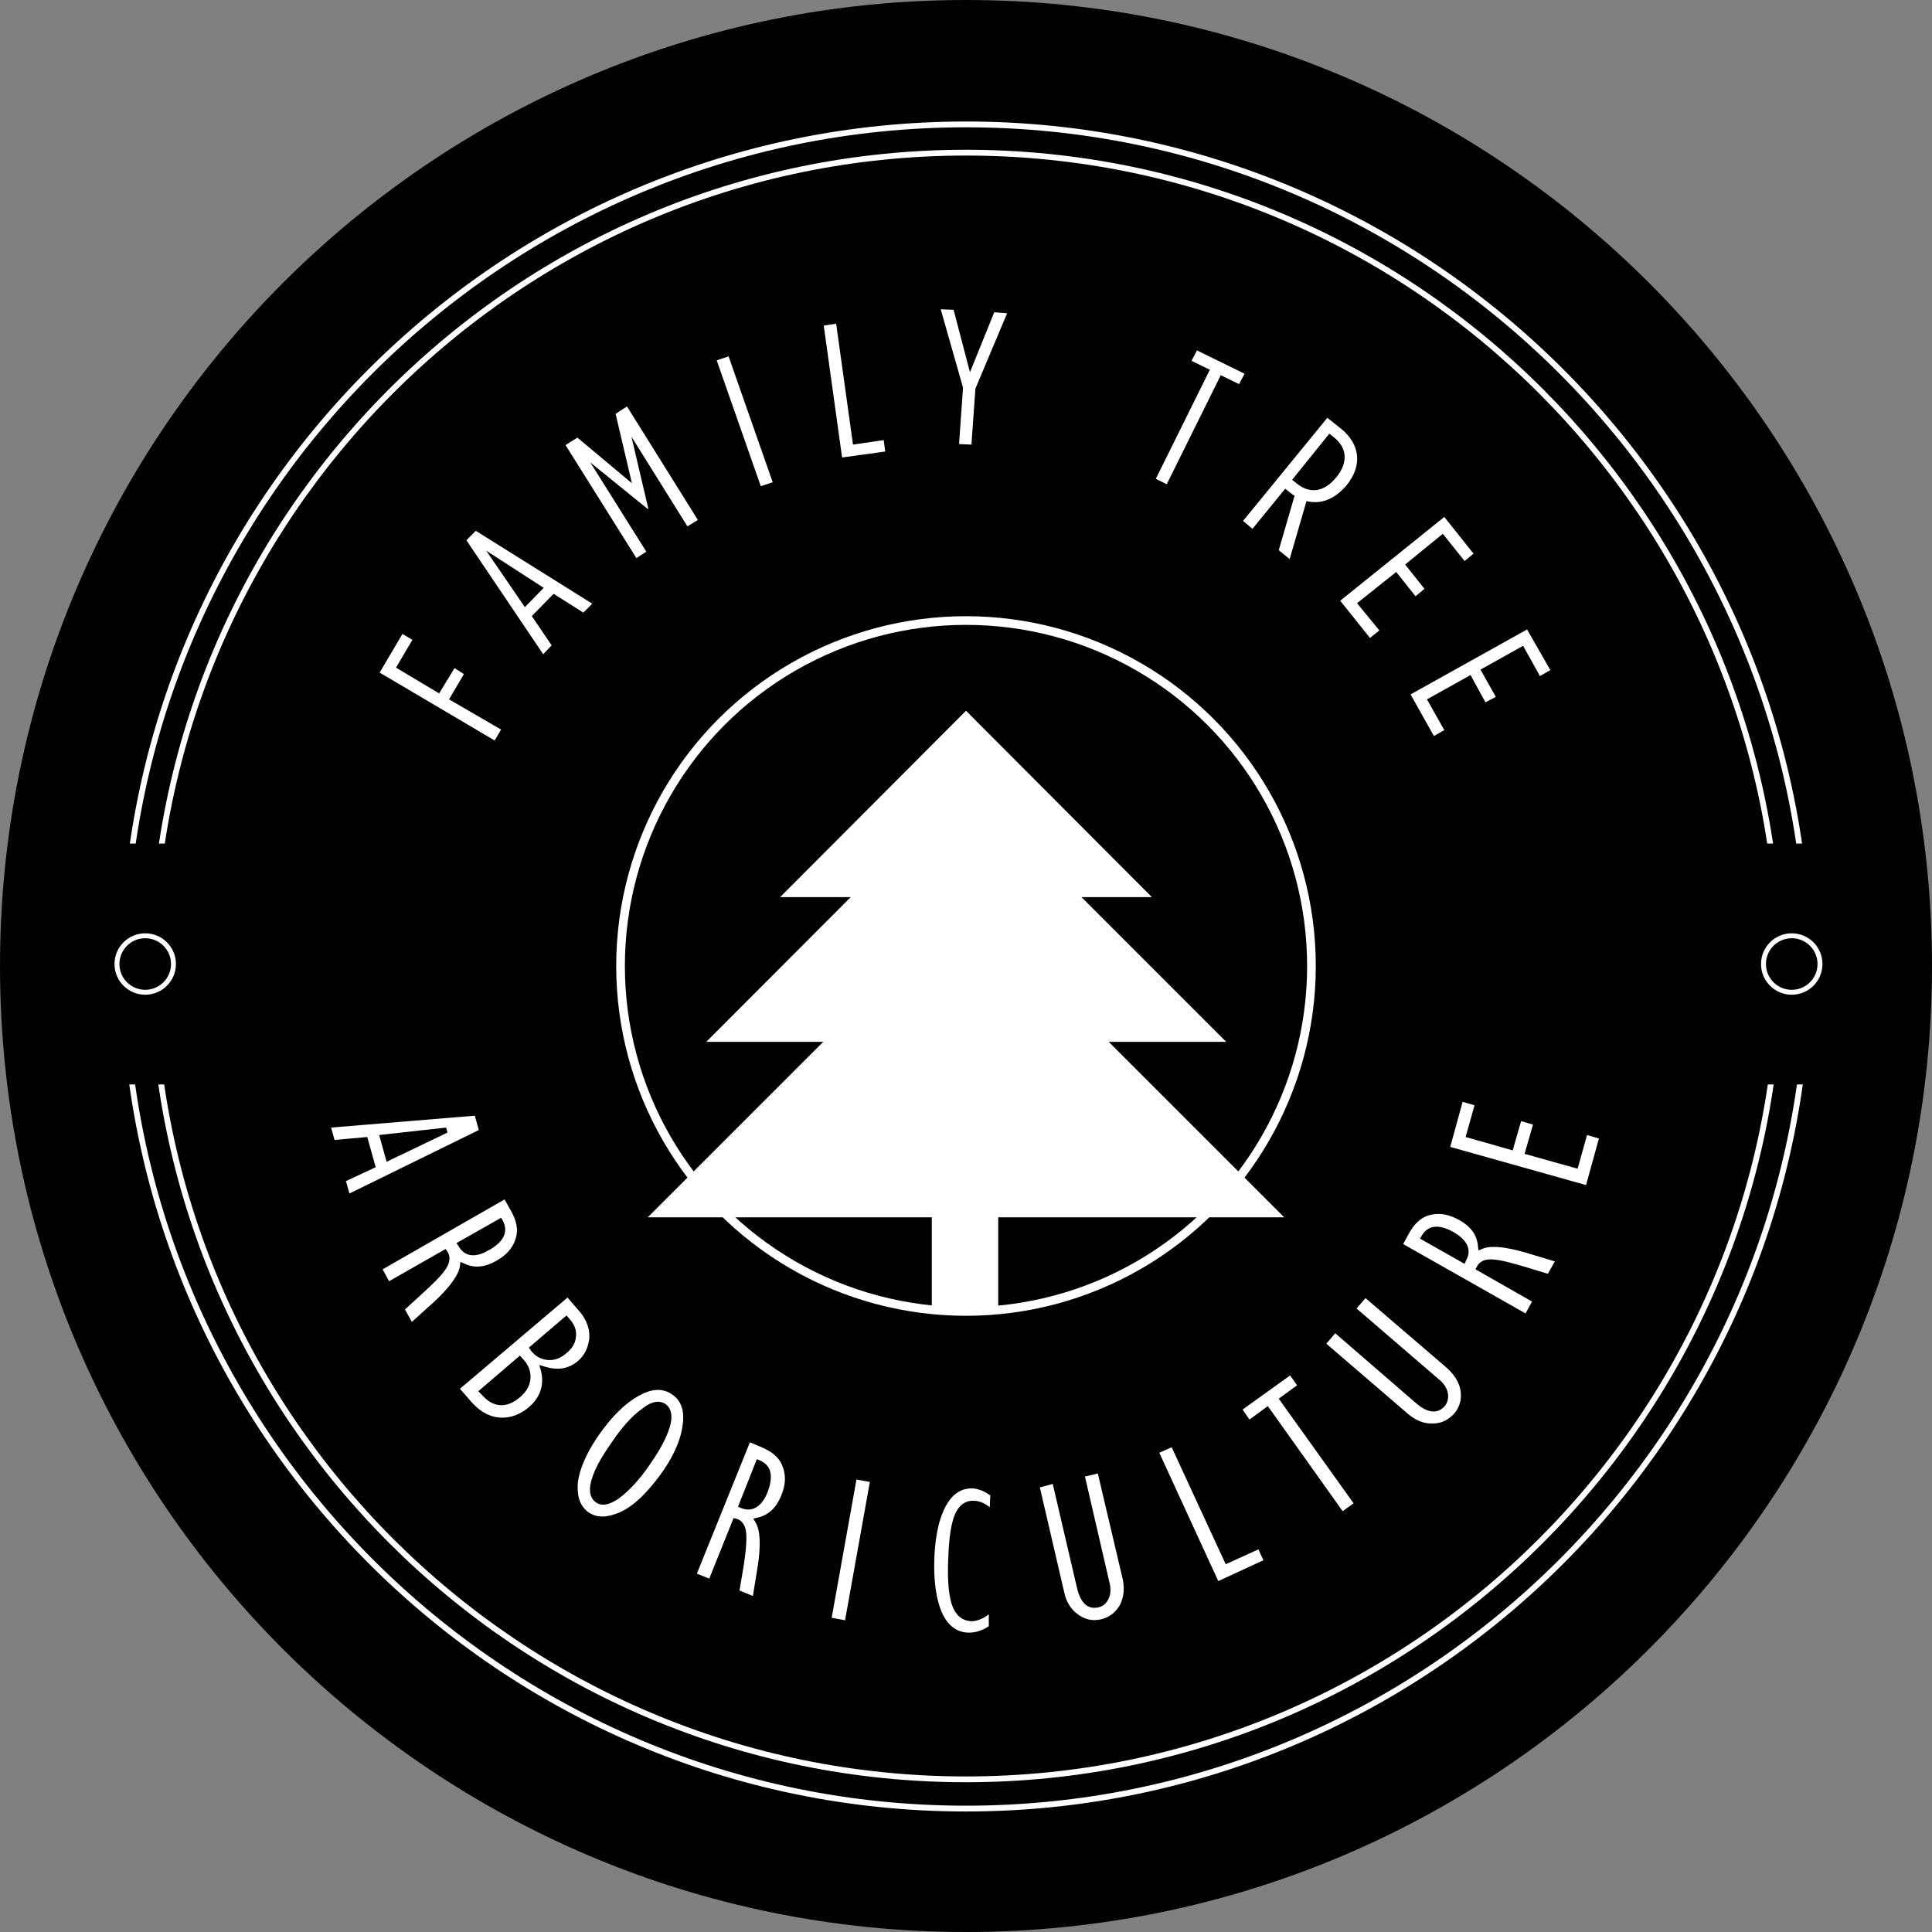 <svg xmlns="http://www.w3.org/2000/svg" width="389.8" height="389.8" viewBox="0 0 389.8 389.8"><rect x="0" y="0" width="389.8" height="389.8" fill="#808080" stroke="none"/><style>.st0{fill:#010101;} .st1{fill:none;stroke:#FFFFFF;stroke-width:1.17;} .st2{fill:none;stroke:#FFFFFF;stroke-width:0.992;} .st3{fill:#FFFFFF;} .st4{fill:none;stroke:#FFFFFF;stroke-width:1.749;} .st5{fill-rule:evenodd;clip-rule:evenodd;fill:#FFFFFF;}</style><path class="st0" d="M194.9 389.8c107.6 0 194.9-87.3 194.9-194.9C389.8 87.3 302.6 0 194.9 0S0 87.3 0 194.9c0 107.7 87.3 194.9 194.9 194.9"/><path class="st1" d="M194.9 364.9c93.7 0 169.9-76.2 169.9-169.9S288.6 25.1 194.9 25.1 25 101.2 25 194.9c0 93.7 76.2 170 169.9 170z"/><path class="st1" d="M194.9 359c90.5 0 164.1-73.6 164.1-164.1S285.4 30.8 194.9 30.8 30.8 104.4 30.8 194.9 104.4 359 194.9 359z"/><path class="st0" d="M16.9 170.2h357.4v48.6H16.9z"/><circle class="st2" cx="29.3" cy="194.5" r="5.7"/><circle class="st2" cx="361.5" cy="194.5" r="5.7"/><path class="st3" d="M194.9 143.4L157.4 181h75l-37.5-37.6"/><path class="st3" d="M194.9 157.7l-52.4 52.5h104.9l-52.5-52.5"/><path class="st3" d="M194.9 181.4l-64.2 64.2h128.4l-64.2-64.2m-95.1-32l1.3-2.2-10.5-6.1 3-5.1-1.9-1.2-3.1 5.1-8.7-5.2 3.3-5.6-2-1.2-4.6 7.8 23.2 13.7m6.1-26.9l-7.8-11.4 11.6 7.5-3.8 3.9m3.7 9.5l1.7-1.8-4-5.9 4.4-4.5 6 3.8 1.8-1.8L96 107.1l-1.9 1.9 15.5 23zm18.8-19.4l2-1.3-11.3-18 11.6 9.4.1-.1-3.4-14.5 11.3 18.1 2.1-1.3L126.5 82l-2.3 1.5 3.3 14-11-9.2-2.4 1.5 14.3 22.8m25.1-14.5l2.4-.8-8.9-25.4-2.4.8 8.9 25.4m16.4-5.8l8.7-1.2-.3-2.3-6.2.9-3.4-24.4-2.5.4 3.7 26.6m23.6-2.7l2.5.1.8-11.3 6.4-15.2-2.6-.2-4.9 12.1-3.3-12.6-2.6-.1 4.5 15.8-.8 11.4m39.7 7l2.2 1.1 10.9-22 3.7 1.8 1.1-2.1-9.6-4.7-1.1 2.1 3.7 1.8-10.9 22m27.5.2l7.5-9.3.9.7c2.5 2 3.1 4.8.6 8l-.1.1c-2.5 3.1-5.4 3.3-7.9 1.3l-1-.8m-9.9 8.3l1.9 1.6 6.6-8.1 1 .8c.3.2.6.5.9.6l-3.2 11 2.2 1.8 3.4-11.7c2.8.7 5.6-.3 8-3.1l.1-.1c3.3-4.1 2.6-8.3-1-11.3l-2.9-2.3-17 20.8zm19.6 16.1l6 7.5 1.9-1.5-4.5-5.5 7.9-6.3 3.9 4.9 1.8-1.5-3.9-4.9 7.6-6.2 4.4 5.5 1.8-1.5-5.9-7.4-21 16.9m14.2 18.9l4.7 8.4 2.1-1.2-3.5-6.2 8.8-4.9 3 5.5 2.1-1.1-3.1-5.5 8.6-4.8 3.4 6.1 2.1-1.2-4.7-8.2-23.5 13.1"/><circle class="st4" cx="194.9" cy="194.9" r="69.7"/><path class="st3" d="M188 235.6h13.4v28.8H188z"/><path class="st5" d="M320 239.1l2.6-9.4-2.4-.7-1.9 6.8-10.7-3 1.7-5.9-2.4-.7-1.7 5.9-9.5-2.7 1.8-6.4-2.4-.7-2.5 9.1 27.4 7.7M295.5 255l-9-5.1.3-.5c1.5-2.7 4.2-2.1 6.5-.8 2.2 1.3 3.9 3.2 2.5 5.7l-.3.7zm-12.4-4l24.7 14 1.3-2.4-11.4-6.5.2-.4c.5-1.1 1.5-1.6 2.7-1.6 1.9-.1 5.3 1 7.1 1.5l4.6 1.4 1.4-2.5-5.3-1.6c-2.3-.7-7.1-2-9.4-.9l-.7.3-.1-.8c-.2-2.5-1.6-4.1-3.7-5.3-1.8-1-3.7-1.6-5.8-1.1-2 .4-3.4 1.9-4.4 3.7l-1.2 2.2zm-15.5 20.1l16.4 14.1c1.4 1.2 3.1 2.1 5.1 2 1.7 0 3.1-.7 4.3-2 1.1-1.3 1.5-2.8 1.3-4.4-.2-2-1.5-3.7-3-5l-16.2-13.9-1.8 2.1 16.5 14.2c.9.7 1.7 1.7 1.9 2.8.2 1 0 1.9-.6 2.7-1.8 2-4.1.9-5.8-.6L269.4 269l-1.8 2.1zm3.3 33.8l2.2-1.6-15.1-21.1 3.7-2.7-1.4-2-9.6 6.9 1.4 2 3.7-2.7 15.1 21.2zM245.8 319l9.1-4.2-1-2.2-6.6 3-10.9-23.6-2.5 1.1 11.9 25.9zm-36-18.9l4.9 21.1c.4 1.9 1.3 3.5 2.9 4.6 1.4 1 2.9 1.3 4.6.9 1.6-.4 2.8-1.3 3.7-2.8 1-1.8 1-3.9.5-5.8l-4.9-20.8-2.6.6 4.9 21.2c.3 1.1.4 2.3-.1 3.4-.4.9-1.1 1.6-2.1 1.8-2.6.6-3.8-1.7-4.3-3.9l-4.9-21-2.6.7zm-10.3 25.6c-1 .8-2.3 1.4-3.5 1.4-2-.1-3.2-1.3-3.9-3.2-.9-2.6-.9-6.4-.8-9.1.1-2.7.3-6.6 1.3-9.1.7-1.7 1.9-3 3.9-2.9 1.2 0 2.3.6 3.2 1.3l.1-2.4c-1-.7-2.2-1.3-3.5-1.4-2.6-.1-4.3 1.4-5.5 3.6-1.7 3.2-2.2 7.4-2.3 10.9-.1 3.5.2 7.7 1.7 10.9 1.1 2.2 2.8 3.7 5.3 3.7 1.5 0 2.8-.5 4-1.3v-2.4zm-31.7.7l2.7.5 5-27.9-2.7-.5-5 27.9zM148.9 304l3.8-9.6.5.2c2.9 1.2 2.6 3.9 1.7 6.4-.9 2.3-2.6 4.3-5.3 3.3l-.7-.3zm-8.3 13.5l2.5 1 4.9-12.2.5.1c1.2.3 1.8 1.3 2 2.5.3 1.9-.2 5.4-.5 7.3l-.8 4.7 2.7 1.1.9-5.5c.4-2.3 1-7.3-.4-9.4l-.4-.7.8-.2c2.4-.5 3.9-2.2 4.8-4.4.8-1.9 1.1-3.9.3-5.9-.7-2-2.4-3.1-4.2-3.9l-2.4-1-10.7 26.5zm-6.3-34.2c1.5 1.1 1.3 3.2.8 4.7-.8 2.7-2.6 5.5-4.2 7.8s-3.7 4.8-6 6.5c-1.3.9-3.2 1.9-4.7.8-1.5-1.1-1.3-3.1-.8-4.7.8-2.7 2.7-5.5 4.3-7.8 1.6-2.3 3.6-4.8 5.9-6.4 1.2-1 3.1-2 4.7-.9zm-15.6 21.8c2 1.4 4.3.9 6.4 0 3.3-1.5 6-4.7 8.1-7.5 2.1-2.9 4-6.3 4.5-9.9.4-2.4.1-4.8-2-6.3s-4.4-1.1-6.6.1c-3.2 1.7-5.8 4.6-7.9 7.5-2.1 2.9-4.1 6.5-4.6 10-.2 2.3.1 4.6 2.1 6.1zm-22.2-24.4l8.4-7.2.8.9c1 1.1 1.5 2.5 1.3 4-.2 1.5-1.1 2.7-2.2 3.6-1.1.9-2.4 1.6-3.9 1.5-1.5-.1-2.6-.9-3.6-2l-.8-.8zm10.2-8.8l7.6-6.5.6.7c.9 1 1.5 2.2 1.3 3.6-.1 1.4-.9 2.5-1.9 3.3-1 .9-2.3 1.5-3.7 1.4-1.4-.1-2.5-.7-3.4-1.8l-.5-.7zm-13.9 8.3l2 2.3c1.5 1.8 3.5 3.3 5.9 3.5 2.2.2 4.2-.6 5.9-2 2.4-2 3.3-4.6 2.5-7.6l-.3-1 1 .3c2.5.8 4.8.6 6.8-1.1 1.4-1.2 2.1-2.8 2.3-4.6.1-2-.6-3.7-1.8-5.2l-2.6-3-21.7 18.4zm-.7-29.4l9-5.1.3.5c1.5 2.7-.4 4.7-2.7 6-2.2 1.3-4.7 1.8-6.2-.8l-.4-.6zm-14.9 5.3l1.3 2.4 11.4-6.5.3.4c.7 1 .6 2.1 0 3.2-.9 1.7-3.6 4.1-5 5.4l-3.5 3.2 1.4 2.5 4.1-3.7c1.8-1.6 5.3-5.1 5.6-7.6l.1-.8.7.3c2.2 1.1 4.4.7 6.5-.5 1.8-1 3.3-2.4 3.9-4.4.7-2 .1-3.9-.9-5.7l-1.3-2.3-24.6 14.1zm-.7-27.1l13.5-1.5.3 1-12.3 5.9-1.5-5.4zm-9.7-1.5l.7 2.5 6.6-.6 1.7 6.1-6 2.8.7 2.5L96.6 228l-.8-2.9-29 2.4z"/></svg>